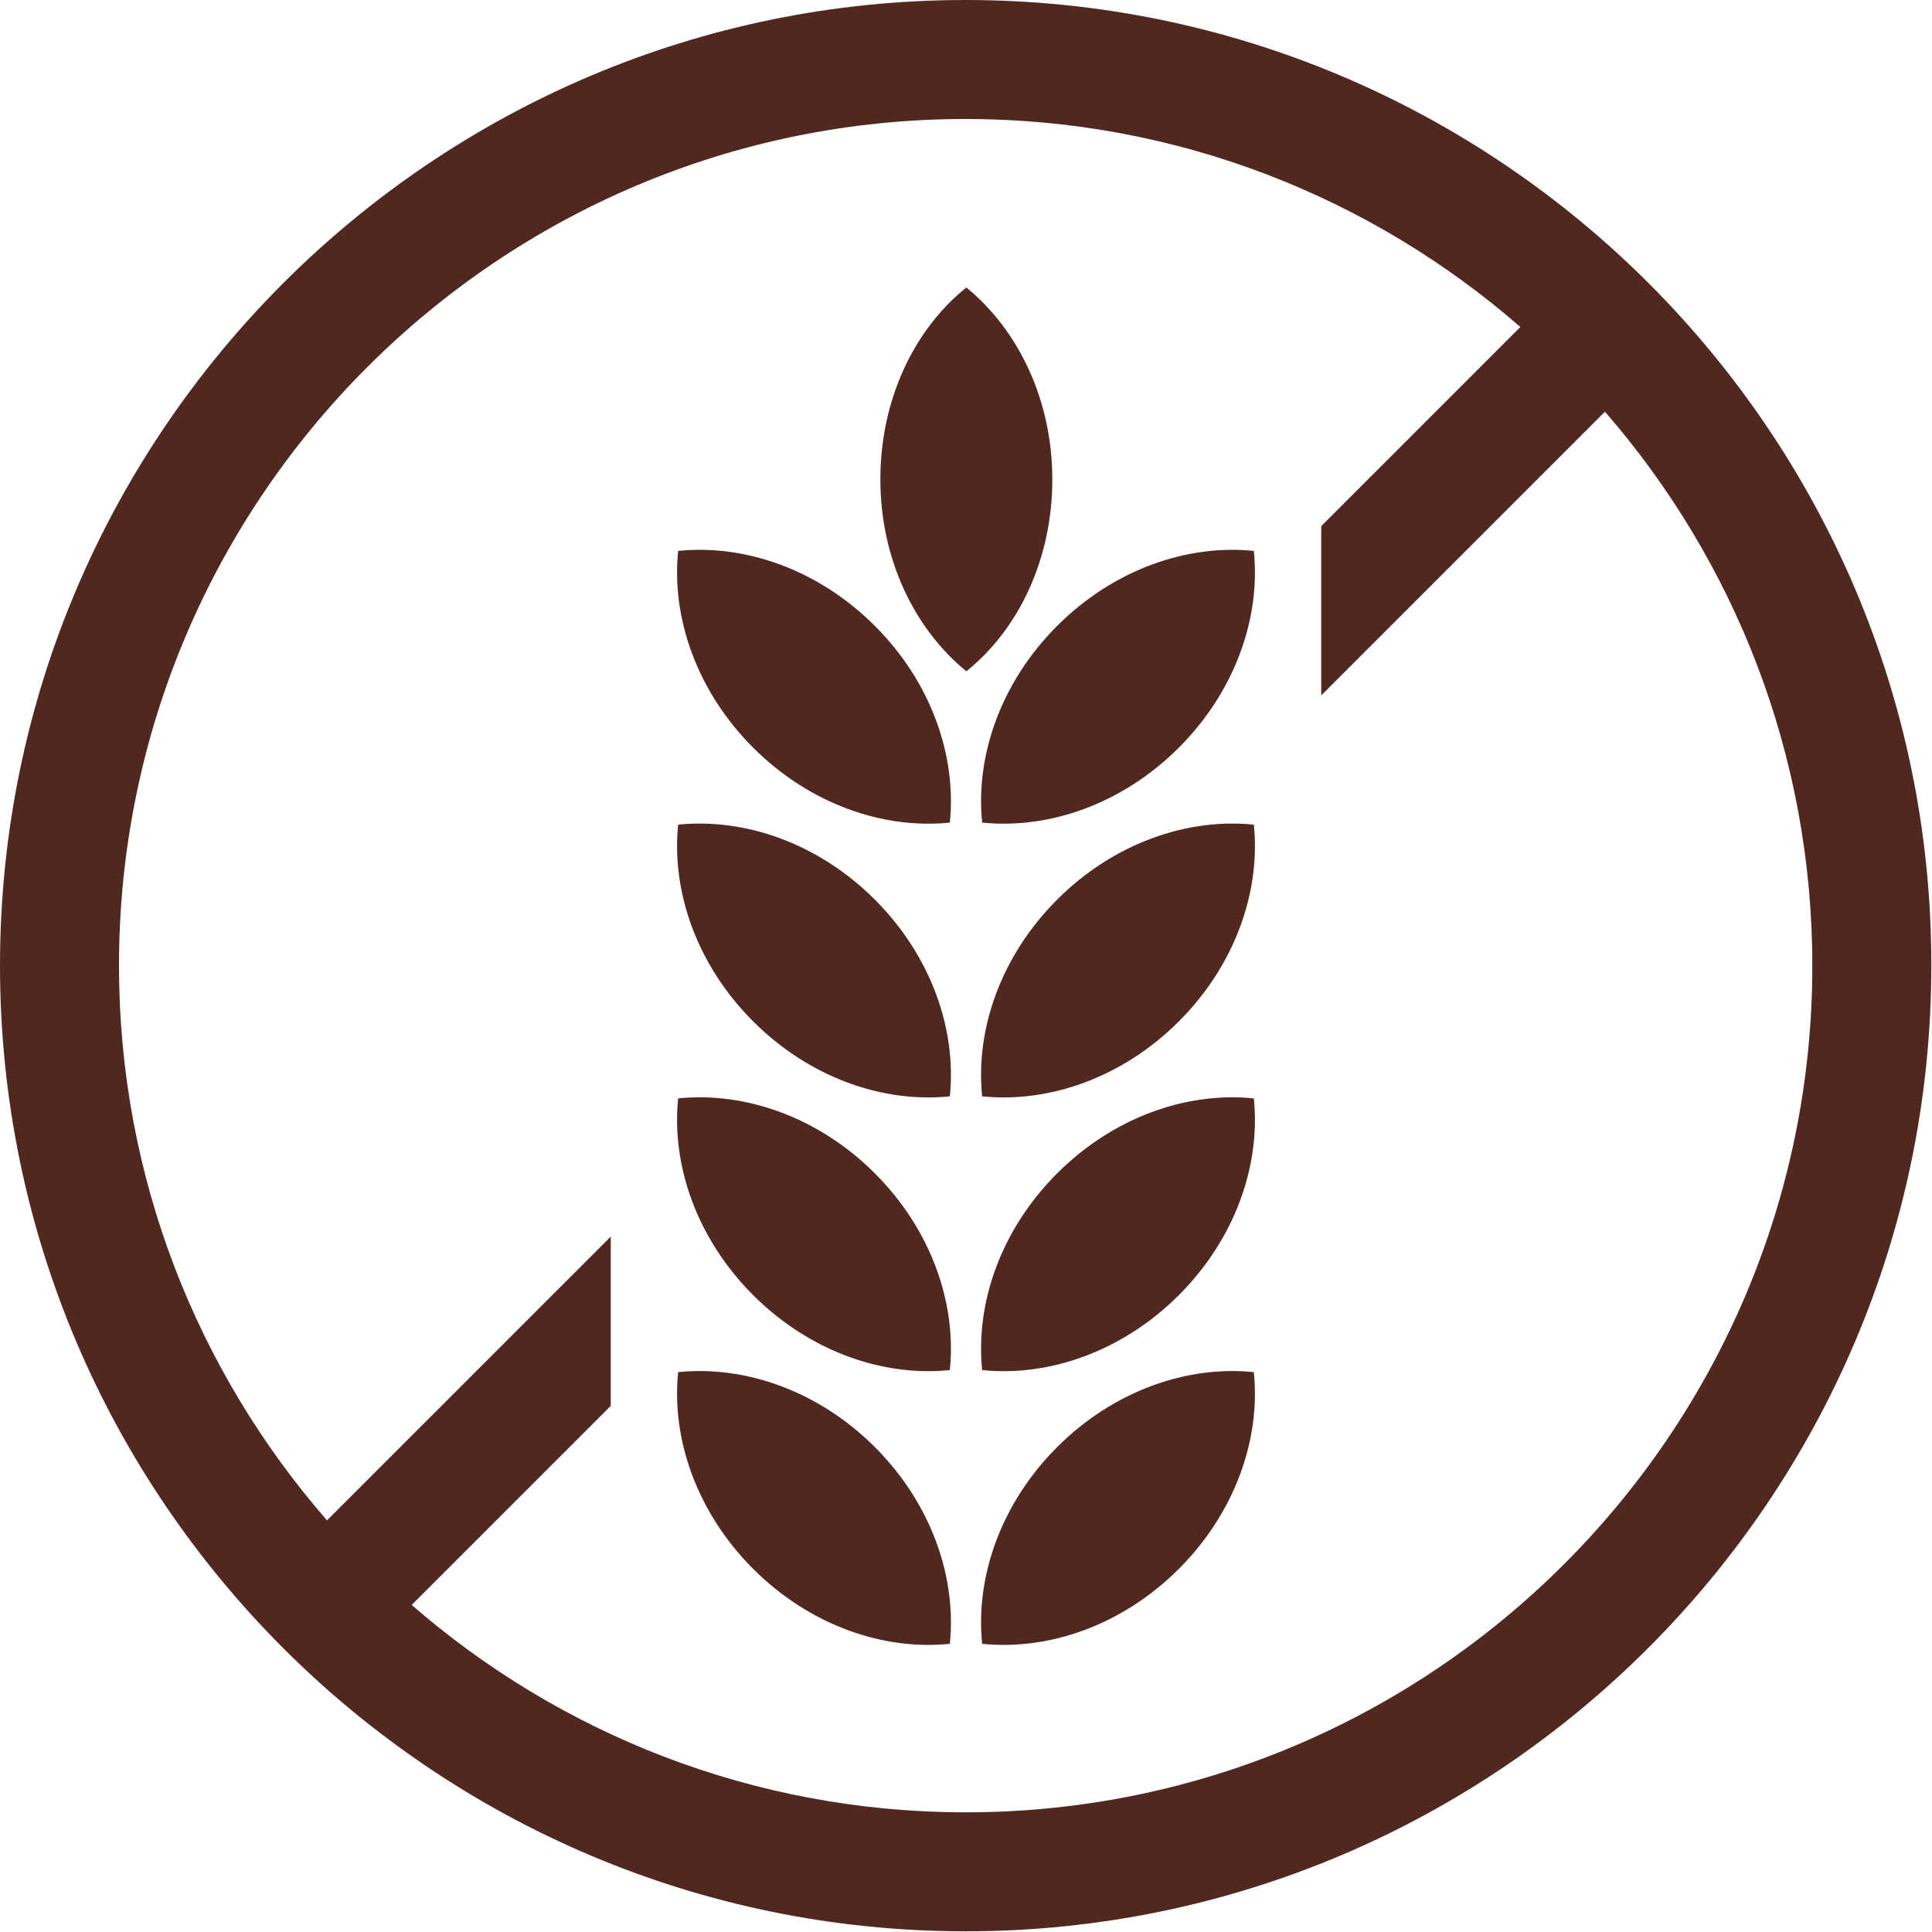 <svg viewBox="0 0 28.09 28.09" xmlns="http://www.w3.org/2000/svg" data-name="Layer 2" id="Layer_2">
  <defs>
    <style>
      .cls-1 {
        fill: #512820;
      }
    </style>
  </defs>
  <g id="Header">
    <g>
      <path d="M14.04,0C6.3,0,0,6.3,0,14.04s6.3,14.04,14.04,14.04c7.74,0,14.04-6.3,14.04-14.04C28.09,6.3,21.79,0,14.04,0ZM14.04,26.35c-3.08,0-5.9-1.14-8.06-3.02-.44-.38-.85-.79-1.23-1.23-1.88-2.16-3.02-4.98-3.02-8.06,0-6.79,5.52-12.31,12.31-12.31,3.08,0,5.9,1.14,8.06,3.02.44.38.85.79,1.23,1.23,1.88,2.16,3.02,4.98,3.02,8.06,0,6.79-5.52,12.31-12.31,12.31Z" class="cls-1"></path>
      <g>
        <polygon points="4.11 22.75 8.88 17.98 8.88 20.44 5.34 23.98 4.11 22.75" class="cls-1"></polygon>
        <polygon points="23.98 5.34 19.21 10.11 19.21 7.65 22.75 4.11 23.98 5.34" class="cls-1"></polygon>
      </g>
      <g>
        <path d="M15.3,6.97c0,1.16-.49,2.18-1.25,2.79-.76-.62-1.25-1.64-1.25-2.79,0-1.16.49-2.18,1.25-2.79.76.62,1.25,1.64,1.25,2.79Z" class="cls-1"></path>
        <g>
          <path d="M17.14,22.81c-.82.82-1.89,1.19-2.86,1.09-.1-.97.27-2.04,1.09-2.86.82-.82,1.89-1.19,2.86-1.09.1.97-.27,2.04-1.09,2.86Z" class="cls-1"></path>
          <path d="M17.14,18.83c-.82.82-1.89,1.19-2.86,1.09-.1-.97.27-2.04,1.09-2.86.82-.82,1.89-1.19,2.86-1.09.1.97-.27,2.04-1.09,2.86Z" class="cls-1"></path>
          <path d="M17.14,14.85c-.82.82-1.89,1.19-2.86,1.09-.1-.97.27-2.04,1.09-2.86.82-.82,1.89-1.19,2.86-1.09.1.97-.27,2.04-1.09,2.86Z" class="cls-1"></path>
          <path d="M17.14,10.87c-.82.82-1.89,1.19-2.86,1.09-.1-.97.27-2.04,1.09-2.86.82-.82,1.89-1.19,2.86-1.09.1.97-.27,2.04-1.09,2.86Z" class="cls-1"></path>
          <path d="M10.95,22.81c.82.82,1.89,1.19,2.86,1.09.1-.97-.27-2.04-1.09-2.86-.82-.82-1.89-1.19-2.86-1.09-.1.97.27,2.04,1.09,2.86Z" class="cls-1"></path>
          <path d="M10.95,18.83c.82.82,1.89,1.19,2.86,1.09.1-.97-.27-2.04-1.09-2.86-.82-.82-1.89-1.19-2.86-1.09-.1.97.27,2.04,1.09,2.86Z" class="cls-1"></path>
          <path d="M10.95,14.85c.82.82,1.89,1.19,2.86,1.09.1-.97-.27-2.04-1.09-2.86-.82-.82-1.89-1.19-2.86-1.09-.1.97.27,2.04,1.09,2.86Z" class="cls-1"></path>
          <path d="M10.95,10.87c.82.82,1.89,1.19,2.86,1.09.1-.97-.27-2.04-1.09-2.86-.82-.82-1.89-1.19-2.86-1.09-.1.97.27,2.04,1.09,2.86Z" class="cls-1"></path>
        </g>
      </g>
    </g>
  </g>
</svg>